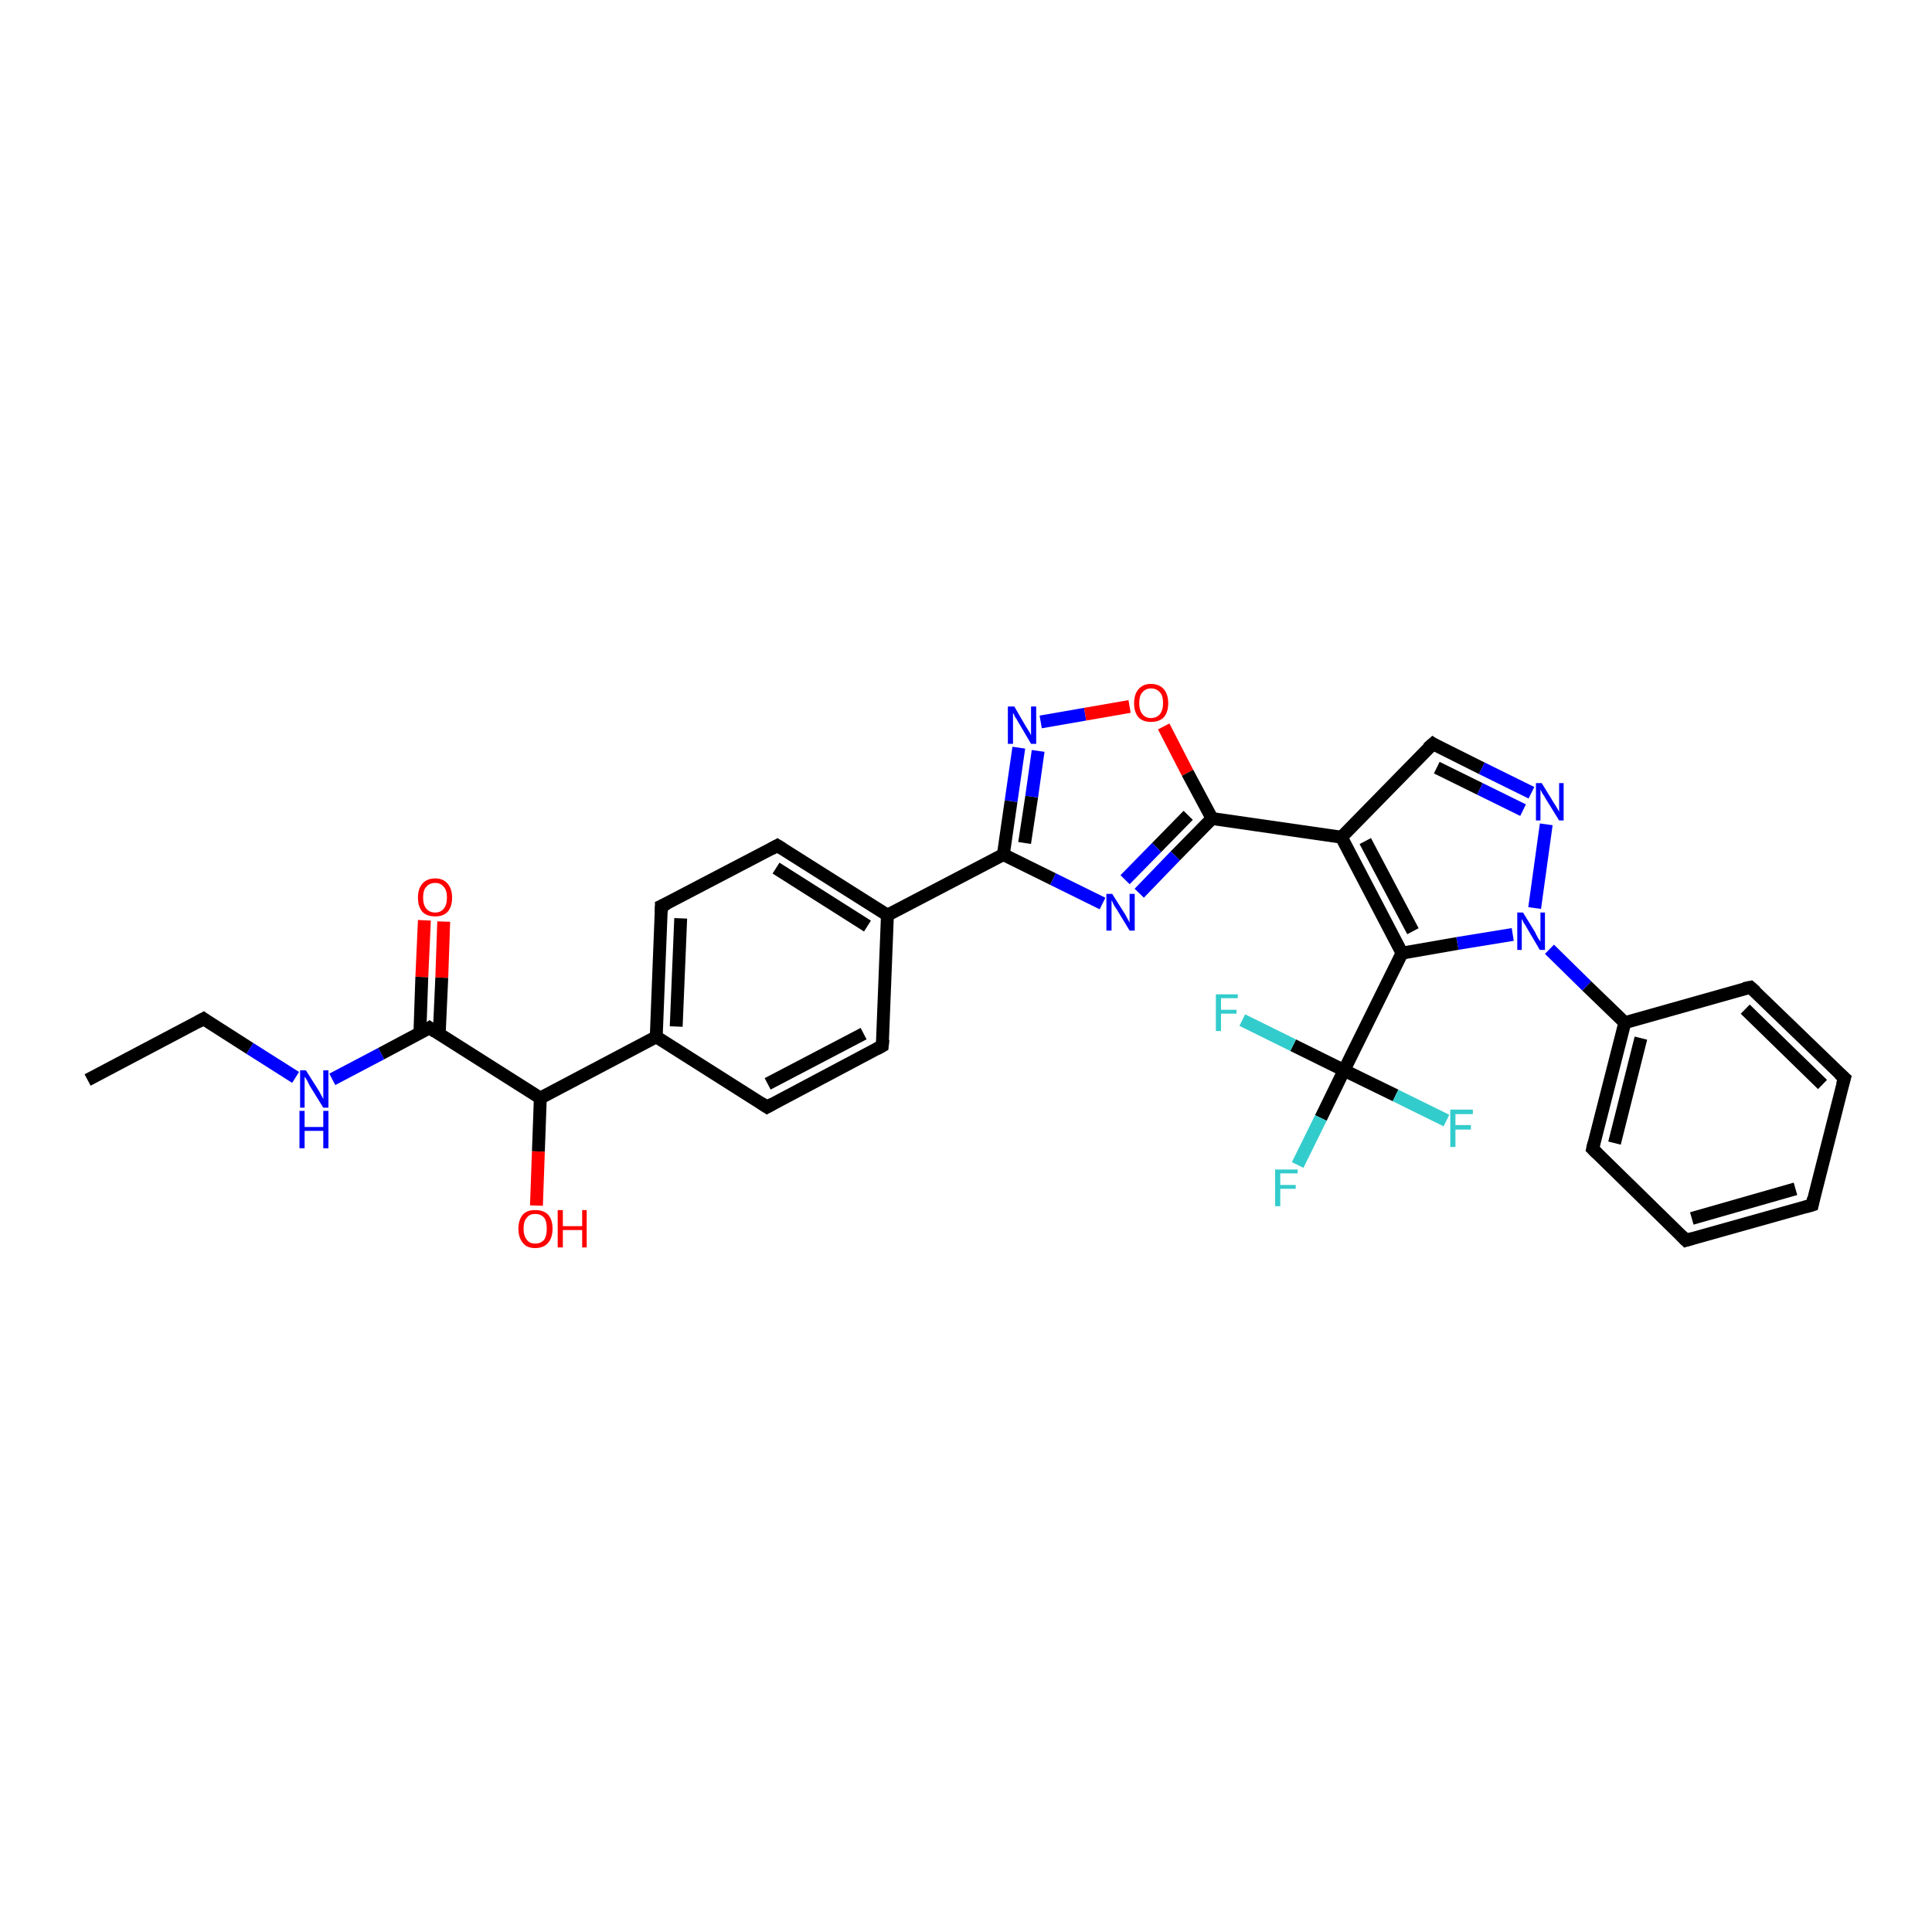 <?xml version='1.0' encoding='iso-8859-1'?>
<svg version='1.1' baseProfile='full'
              xmlns='http://www.w3.org/2000/svg'
                      xmlns:rdkit='http://www.rdkit.org/xml'
                      xmlns:xlink='http://www.w3.org/1999/xlink'
                  xml:space='preserve'
width='300px' height='300px' viewBox='0 0 300 300'>
<!-- END OF HEADER -->
<rect style='opacity:1.0;fill:#FFFFFF;stroke:none' width='300.0' height='300.0' x='0.0' y='0.0'> </rect>
<path class='bond-0 atom-0 atom-1' d='M 13.6,167.7 L 31.6,158.2' style='fill:none;fill-rule:evenodd;stroke:#000000;stroke-width:2.0px;stroke-linecap:butt;stroke-linejoin:miter;stroke-opacity:1' />
<path class='bond-1 atom-1 atom-2' d='M 31.6,158.2 L 38.8,162.8' style='fill:none;fill-rule:evenodd;stroke:#000000;stroke-width:2.0px;stroke-linecap:butt;stroke-linejoin:miter;stroke-opacity:1' />
<path class='bond-1 atom-1 atom-2' d='M 38.8,162.8 L 45.9,167.3' style='fill:none;fill-rule:evenodd;stroke:#0000FF;stroke-width:2.0px;stroke-linecap:butt;stroke-linejoin:miter;stroke-opacity:1' />
<path class='bond-2 atom-2 atom-3' d='M 51.6,167.6 L 59.2,163.6' style='fill:none;fill-rule:evenodd;stroke:#0000FF;stroke-width:2.0px;stroke-linecap:butt;stroke-linejoin:miter;stroke-opacity:1' />
<path class='bond-2 atom-2 atom-3' d='M 59.2,163.6 L 66.7,159.6' style='fill:none;fill-rule:evenodd;stroke:#000000;stroke-width:2.0px;stroke-linecap:butt;stroke-linejoin:miter;stroke-opacity:1' />
<path class='bond-3 atom-3 atom-4' d='M 68.2,160.6 L 68.6,151.8' style='fill:none;fill-rule:evenodd;stroke:#000000;stroke-width:2.0px;stroke-linecap:butt;stroke-linejoin:miter;stroke-opacity:1' />
<path class='bond-3 atom-3 atom-4' d='M 68.6,151.8 L 68.9,143.1' style='fill:none;fill-rule:evenodd;stroke:#FF0000;stroke-width:2.0px;stroke-linecap:butt;stroke-linejoin:miter;stroke-opacity:1' />
<path class='bond-3 atom-3 atom-4' d='M 65.2,160.4 L 65.5,151.7' style='fill:none;fill-rule:evenodd;stroke:#000000;stroke-width:2.0px;stroke-linecap:butt;stroke-linejoin:miter;stroke-opacity:1' />
<path class='bond-3 atom-3 atom-4' d='M 65.5,151.7 L 65.9,142.9' style='fill:none;fill-rule:evenodd;stroke:#FF0000;stroke-width:2.0px;stroke-linecap:butt;stroke-linejoin:miter;stroke-opacity:1' />
<path class='bond-4 atom-3 atom-5' d='M 66.7,159.6 L 83.9,170.5' style='fill:none;fill-rule:evenodd;stroke:#000000;stroke-width:2.0px;stroke-linecap:butt;stroke-linejoin:miter;stroke-opacity:1' />
<path class='bond-5 atom-5 atom-6' d='M 83.9,170.5 L 83.6,178.8' style='fill:none;fill-rule:evenodd;stroke:#000000;stroke-width:2.0px;stroke-linecap:butt;stroke-linejoin:miter;stroke-opacity:1' />
<path class='bond-5 atom-5 atom-6' d='M 83.6,178.8 L 83.3,187.2' style='fill:none;fill-rule:evenodd;stroke:#FF0000;stroke-width:2.0px;stroke-linecap:butt;stroke-linejoin:miter;stroke-opacity:1' />
<path class='bond-6 atom-5 atom-7' d='M 83.9,170.5 L 101.9,161.0' style='fill:none;fill-rule:evenodd;stroke:#000000;stroke-width:2.0px;stroke-linecap:butt;stroke-linejoin:miter;stroke-opacity:1' />
<path class='bond-7 atom-7 atom-8' d='M 101.9,161.0 L 102.7,140.7' style='fill:none;fill-rule:evenodd;stroke:#000000;stroke-width:2.0px;stroke-linecap:butt;stroke-linejoin:miter;stroke-opacity:1' />
<path class='bond-7 atom-7 atom-8' d='M 105.0,159.4 L 105.7,142.6' style='fill:none;fill-rule:evenodd;stroke:#000000;stroke-width:2.0px;stroke-linecap:butt;stroke-linejoin:miter;stroke-opacity:1' />
<path class='bond-8 atom-8 atom-9' d='M 102.7,140.7 L 120.7,131.3' style='fill:none;fill-rule:evenodd;stroke:#000000;stroke-width:2.0px;stroke-linecap:butt;stroke-linejoin:miter;stroke-opacity:1' />
<path class='bond-9 atom-9 atom-10' d='M 120.7,131.3 L 137.8,142.1' style='fill:none;fill-rule:evenodd;stroke:#000000;stroke-width:2.0px;stroke-linecap:butt;stroke-linejoin:miter;stroke-opacity:1' />
<path class='bond-9 atom-9 atom-10' d='M 120.5,134.8 L 134.7,143.8' style='fill:none;fill-rule:evenodd;stroke:#000000;stroke-width:2.0px;stroke-linecap:butt;stroke-linejoin:miter;stroke-opacity:1' />
<path class='bond-10 atom-10 atom-11' d='M 137.8,142.1 L 137.0,162.4' style='fill:none;fill-rule:evenodd;stroke:#000000;stroke-width:2.0px;stroke-linecap:butt;stroke-linejoin:miter;stroke-opacity:1' />
<path class='bond-11 atom-11 atom-12' d='M 137.0,162.4 L 119.1,171.9' style='fill:none;fill-rule:evenodd;stroke:#000000;stroke-width:2.0px;stroke-linecap:butt;stroke-linejoin:miter;stroke-opacity:1' />
<path class='bond-11 atom-11 atom-12' d='M 134.1,160.5 L 119.2,168.3' style='fill:none;fill-rule:evenodd;stroke:#000000;stroke-width:2.0px;stroke-linecap:butt;stroke-linejoin:miter;stroke-opacity:1' />
<path class='bond-12 atom-10 atom-13' d='M 137.8,142.1 L 155.8,132.7' style='fill:none;fill-rule:evenodd;stroke:#000000;stroke-width:2.0px;stroke-linecap:butt;stroke-linejoin:miter;stroke-opacity:1' />
<path class='bond-13 atom-13 atom-14' d='M 155.8,132.7 L 157.0,124.4' style='fill:none;fill-rule:evenodd;stroke:#000000;stroke-width:2.0px;stroke-linecap:butt;stroke-linejoin:miter;stroke-opacity:1' />
<path class='bond-13 atom-13 atom-14' d='M 157.0,124.4 L 158.2,116.1' style='fill:none;fill-rule:evenodd;stroke:#0000FF;stroke-width:2.0px;stroke-linecap:butt;stroke-linejoin:miter;stroke-opacity:1' />
<path class='bond-13 atom-13 atom-14' d='M 159.1,130.9 L 160.2,123.7' style='fill:none;fill-rule:evenodd;stroke:#000000;stroke-width:2.0px;stroke-linecap:butt;stroke-linejoin:miter;stroke-opacity:1' />
<path class='bond-13 atom-13 atom-14' d='M 160.2,123.7 L 161.2,116.6' style='fill:none;fill-rule:evenodd;stroke:#0000FF;stroke-width:2.0px;stroke-linecap:butt;stroke-linejoin:miter;stroke-opacity:1' />
<path class='bond-14 atom-14 atom-15' d='M 161.6,112.1 L 168.5,110.9' style='fill:none;fill-rule:evenodd;stroke:#0000FF;stroke-width:2.0px;stroke-linecap:butt;stroke-linejoin:miter;stroke-opacity:1' />
<path class='bond-14 atom-14 atom-15' d='M 168.5,110.9 L 175.4,109.7' style='fill:none;fill-rule:evenodd;stroke:#FF0000;stroke-width:2.0px;stroke-linecap:butt;stroke-linejoin:miter;stroke-opacity:1' />
<path class='bond-15 atom-15 atom-16' d='M 180.7,112.8 L 184.4,120.0' style='fill:none;fill-rule:evenodd;stroke:#FF0000;stroke-width:2.0px;stroke-linecap:butt;stroke-linejoin:miter;stroke-opacity:1' />
<path class='bond-15 atom-15 atom-16' d='M 184.4,120.0 L 188.2,127.1' style='fill:none;fill-rule:evenodd;stroke:#000000;stroke-width:2.0px;stroke-linecap:butt;stroke-linejoin:miter;stroke-opacity:1' />
<path class='bond-16 atom-16 atom-17' d='M 188.2,127.1 L 182.5,132.9' style='fill:none;fill-rule:evenodd;stroke:#000000;stroke-width:2.0px;stroke-linecap:butt;stroke-linejoin:miter;stroke-opacity:1' />
<path class='bond-16 atom-16 atom-17' d='M 182.5,132.9 L 176.9,138.7' style='fill:none;fill-rule:evenodd;stroke:#0000FF;stroke-width:2.0px;stroke-linecap:butt;stroke-linejoin:miter;stroke-opacity:1' />
<path class='bond-16 atom-16 atom-17' d='M 184.5,126.6 L 179.6,131.6' style='fill:none;fill-rule:evenodd;stroke:#000000;stroke-width:2.0px;stroke-linecap:butt;stroke-linejoin:miter;stroke-opacity:1' />
<path class='bond-16 atom-16 atom-17' d='M 179.6,131.6 L 174.7,136.6' style='fill:none;fill-rule:evenodd;stroke:#0000FF;stroke-width:2.0px;stroke-linecap:butt;stroke-linejoin:miter;stroke-opacity:1' />
<path class='bond-17 atom-16 atom-18' d='M 188.2,127.1 L 208.3,130.0' style='fill:none;fill-rule:evenodd;stroke:#000000;stroke-width:2.0px;stroke-linecap:butt;stroke-linejoin:miter;stroke-opacity:1' />
<path class='bond-18 atom-18 atom-19' d='M 208.3,130.0 L 222.5,115.5' style='fill:none;fill-rule:evenodd;stroke:#000000;stroke-width:2.0px;stroke-linecap:butt;stroke-linejoin:miter;stroke-opacity:1' />
<path class='bond-19 atom-19 atom-20' d='M 222.5,115.5 L 230.1,119.3' style='fill:none;fill-rule:evenodd;stroke:#000000;stroke-width:2.0px;stroke-linecap:butt;stroke-linejoin:miter;stroke-opacity:1' />
<path class='bond-19 atom-19 atom-20' d='M 230.1,119.3 L 237.8,123.1' style='fill:none;fill-rule:evenodd;stroke:#0000FF;stroke-width:2.0px;stroke-linecap:butt;stroke-linejoin:miter;stroke-opacity:1' />
<path class='bond-19 atom-19 atom-20' d='M 223.1,119.2 L 229.8,122.5' style='fill:none;fill-rule:evenodd;stroke:#000000;stroke-width:2.0px;stroke-linecap:butt;stroke-linejoin:miter;stroke-opacity:1' />
<path class='bond-19 atom-19 atom-20' d='M 229.8,122.5 L 236.5,125.8' style='fill:none;fill-rule:evenodd;stroke:#0000FF;stroke-width:2.0px;stroke-linecap:butt;stroke-linejoin:miter;stroke-opacity:1' />
<path class='bond-20 atom-20 atom-21' d='M 240.1,128.0 L 238.3,141.0' style='fill:none;fill-rule:evenodd;stroke:#0000FF;stroke-width:2.0px;stroke-linecap:butt;stroke-linejoin:miter;stroke-opacity:1' />
<path class='bond-21 atom-21 atom-22' d='M 234.9,145.1 L 226.3,146.5' style='fill:none;fill-rule:evenodd;stroke:#0000FF;stroke-width:2.0px;stroke-linecap:butt;stroke-linejoin:miter;stroke-opacity:1' />
<path class='bond-21 atom-21 atom-22' d='M 226.3,146.5 L 217.7,148.0' style='fill:none;fill-rule:evenodd;stroke:#000000;stroke-width:2.0px;stroke-linecap:butt;stroke-linejoin:miter;stroke-opacity:1' />
<path class='bond-22 atom-22 atom-23' d='M 217.7,148.0 L 208.7,166.2' style='fill:none;fill-rule:evenodd;stroke:#000000;stroke-width:2.0px;stroke-linecap:butt;stroke-linejoin:miter;stroke-opacity:1' />
<path class='bond-23 atom-23 atom-24' d='M 208.7,166.2 L 205.1,173.6' style='fill:none;fill-rule:evenodd;stroke:#000000;stroke-width:2.0px;stroke-linecap:butt;stroke-linejoin:miter;stroke-opacity:1' />
<path class='bond-23 atom-23 atom-24' d='M 205.1,173.6 L 201.5,180.9' style='fill:none;fill-rule:evenodd;stroke:#33CCCC;stroke-width:2.0px;stroke-linecap:butt;stroke-linejoin:miter;stroke-opacity:1' />
<path class='bond-24 atom-23 atom-25' d='M 208.7,166.2 L 200.8,162.3' style='fill:none;fill-rule:evenodd;stroke:#000000;stroke-width:2.0px;stroke-linecap:butt;stroke-linejoin:miter;stroke-opacity:1' />
<path class='bond-24 atom-23 atom-25' d='M 200.8,162.3 L 192.9,158.4' style='fill:none;fill-rule:evenodd;stroke:#33CCCC;stroke-width:2.0px;stroke-linecap:butt;stroke-linejoin:miter;stroke-opacity:1' />
<path class='bond-25 atom-23 atom-26' d='M 208.7,166.2 L 216.7,170.1' style='fill:none;fill-rule:evenodd;stroke:#000000;stroke-width:2.0px;stroke-linecap:butt;stroke-linejoin:miter;stroke-opacity:1' />
<path class='bond-25 atom-23 atom-26' d='M 216.7,170.1 L 224.6,174.0' style='fill:none;fill-rule:evenodd;stroke:#33CCCC;stroke-width:2.0px;stroke-linecap:butt;stroke-linejoin:miter;stroke-opacity:1' />
<path class='bond-26 atom-21 atom-27' d='M 240.6,147.4 L 246.4,153.1' style='fill:none;fill-rule:evenodd;stroke:#0000FF;stroke-width:2.0px;stroke-linecap:butt;stroke-linejoin:miter;stroke-opacity:1' />
<path class='bond-26 atom-21 atom-27' d='M 246.4,153.1 L 252.3,158.8' style='fill:none;fill-rule:evenodd;stroke:#000000;stroke-width:2.0px;stroke-linecap:butt;stroke-linejoin:miter;stroke-opacity:1' />
<path class='bond-27 atom-27 atom-28' d='M 252.3,158.8 L 247.3,178.4' style='fill:none;fill-rule:evenodd;stroke:#000000;stroke-width:2.0px;stroke-linecap:butt;stroke-linejoin:miter;stroke-opacity:1' />
<path class='bond-27 atom-27 atom-28' d='M 254.8,161.2 L 250.7,177.5' style='fill:none;fill-rule:evenodd;stroke:#000000;stroke-width:2.0px;stroke-linecap:butt;stroke-linejoin:miter;stroke-opacity:1' />
<path class='bond-28 atom-28 atom-29' d='M 247.3,178.4 L 261.8,192.6' style='fill:none;fill-rule:evenodd;stroke:#000000;stroke-width:2.0px;stroke-linecap:butt;stroke-linejoin:miter;stroke-opacity:1' />
<path class='bond-29 atom-29 atom-30' d='M 261.8,192.6 L 281.4,187.1' style='fill:none;fill-rule:evenodd;stroke:#000000;stroke-width:2.0px;stroke-linecap:butt;stroke-linejoin:miter;stroke-opacity:1' />
<path class='bond-29 atom-29 atom-30' d='M 262.7,189.2 L 278.8,184.6' style='fill:none;fill-rule:evenodd;stroke:#000000;stroke-width:2.0px;stroke-linecap:butt;stroke-linejoin:miter;stroke-opacity:1' />
<path class='bond-30 atom-30 atom-31' d='M 281.4,187.1 L 286.4,167.4' style='fill:none;fill-rule:evenodd;stroke:#000000;stroke-width:2.0px;stroke-linecap:butt;stroke-linejoin:miter;stroke-opacity:1' />
<path class='bond-31 atom-31 atom-32' d='M 286.4,167.4 L 271.8,153.3' style='fill:none;fill-rule:evenodd;stroke:#000000;stroke-width:2.0px;stroke-linecap:butt;stroke-linejoin:miter;stroke-opacity:1' />
<path class='bond-31 atom-31 atom-32' d='M 283.0,168.4 L 271.0,156.7' style='fill:none;fill-rule:evenodd;stroke:#000000;stroke-width:2.0px;stroke-linecap:butt;stroke-linejoin:miter;stroke-opacity:1' />
<path class='bond-32 atom-12 atom-7' d='M 119.1,171.9 L 101.9,161.0' style='fill:none;fill-rule:evenodd;stroke:#000000;stroke-width:2.0px;stroke-linecap:butt;stroke-linejoin:miter;stroke-opacity:1' />
<path class='bond-33 atom-17 atom-13' d='M 171.2,140.3 L 163.5,136.5' style='fill:none;fill-rule:evenodd;stroke:#0000FF;stroke-width:2.0px;stroke-linecap:butt;stroke-linejoin:miter;stroke-opacity:1' />
<path class='bond-33 atom-17 atom-13' d='M 163.5,136.5 L 155.8,132.7' style='fill:none;fill-rule:evenodd;stroke:#000000;stroke-width:2.0px;stroke-linecap:butt;stroke-linejoin:miter;stroke-opacity:1' />
<path class='bond-34 atom-22 atom-18' d='M 217.7,148.0 L 208.3,130.0' style='fill:none;fill-rule:evenodd;stroke:#000000;stroke-width:2.0px;stroke-linecap:butt;stroke-linejoin:miter;stroke-opacity:1' />
<path class='bond-34 atom-22 atom-18' d='M 219.4,144.6 L 212.0,130.6' style='fill:none;fill-rule:evenodd;stroke:#000000;stroke-width:2.0px;stroke-linecap:butt;stroke-linejoin:miter;stroke-opacity:1' />
<path class='bond-35 atom-32 atom-27' d='M 271.8,153.3 L 252.3,158.8' style='fill:none;fill-rule:evenodd;stroke:#000000;stroke-width:2.0px;stroke-linecap:butt;stroke-linejoin:miter;stroke-opacity:1' />
<path d='M 30.7,158.7 L 31.6,158.2 L 32.0,158.5' style='fill:none;stroke:#000000;stroke-width:2.0px;stroke-linecap:butt;stroke-linejoin:miter;stroke-opacity:1;' />
<path d='M 66.4,159.8 L 66.7,159.6 L 67.6,160.2' style='fill:none;stroke:#000000;stroke-width:2.0px;stroke-linecap:butt;stroke-linejoin:miter;stroke-opacity:1;' />
<path d='M 102.7,141.7 L 102.7,140.7 L 103.6,140.3' style='fill:none;stroke:#000000;stroke-width:2.0px;stroke-linecap:butt;stroke-linejoin:miter;stroke-opacity:1;' />
<path d='M 119.8,131.8 L 120.7,131.3 L 121.5,131.8' style='fill:none;stroke:#000000;stroke-width:2.0px;stroke-linecap:butt;stroke-linejoin:miter;stroke-opacity:1;' />
<path d='M 137.1,161.4 L 137.0,162.4 L 136.1,162.9' style='fill:none;stroke:#000000;stroke-width:2.0px;stroke-linecap:butt;stroke-linejoin:miter;stroke-opacity:1;' />
<path d='M 120.0,171.4 L 119.1,171.9 L 118.2,171.3' style='fill:none;stroke:#000000;stroke-width:2.0px;stroke-linecap:butt;stroke-linejoin:miter;stroke-opacity:1;' />
<path d='M 221.7,116.2 L 222.5,115.5 L 222.8,115.7' style='fill:none;stroke:#000000;stroke-width:2.0px;stroke-linecap:butt;stroke-linejoin:miter;stroke-opacity:1;' />
<path d='M 247.5,177.5 L 247.3,178.4 L 248.0,179.1' style='fill:none;stroke:#000000;stroke-width:2.0px;stroke-linecap:butt;stroke-linejoin:miter;stroke-opacity:1;' />
<path d='M 261.1,191.9 L 261.8,192.6 L 262.8,192.3' style='fill:none;stroke:#000000;stroke-width:2.0px;stroke-linecap:butt;stroke-linejoin:miter;stroke-opacity:1;' />
<path d='M 280.4,187.4 L 281.4,187.1 L 281.6,186.1' style='fill:none;stroke:#000000;stroke-width:2.0px;stroke-linecap:butt;stroke-linejoin:miter;stroke-opacity:1;' />
<path d='M 286.1,168.4 L 286.4,167.4 L 285.6,166.7' style='fill:none;stroke:#000000;stroke-width:2.0px;stroke-linecap:butt;stroke-linejoin:miter;stroke-opacity:1;' />
<path d='M 272.6,154.0 L 271.8,153.3 L 270.8,153.5' style='fill:none;stroke:#000000;stroke-width:2.0px;stroke-linecap:butt;stroke-linejoin:miter;stroke-opacity:1;' />
<path class='atom-2' d='M 47.5 166.2
L 49.4 169.2
Q 49.6 169.5, 49.9 170.1
Q 50.2 170.6, 50.2 170.7
L 50.2 166.2
L 51.0 166.2
L 51.0 172.0
L 50.2 172.0
L 48.1 168.6
Q 47.9 168.2, 47.7 167.8
Q 47.4 167.3, 47.3 167.2
L 47.3 172.0
L 46.6 172.0
L 46.6 166.2
L 47.5 166.2
' fill='#0000FF'/>
<path class='atom-2' d='M 46.5 172.5
L 47.3 172.5
L 47.3 175.0
L 50.2 175.0
L 50.2 172.5
L 51.0 172.5
L 51.0 178.3
L 50.2 178.3
L 50.2 175.6
L 47.3 175.6
L 47.3 178.3
L 46.5 178.3
L 46.5 172.5
' fill='#0000FF'/>
<path class='atom-4' d='M 64.9 139.4
Q 64.9 138.0, 65.6 137.2
Q 66.3 136.4, 67.6 136.4
Q 68.8 136.4, 69.5 137.2
Q 70.2 138.0, 70.2 139.4
Q 70.2 140.8, 69.5 141.6
Q 68.8 142.3, 67.6 142.3
Q 66.3 142.3, 65.6 141.6
Q 64.9 140.8, 64.9 139.4
M 67.6 141.7
Q 68.4 141.7, 68.9 141.1
Q 69.4 140.5, 69.4 139.4
Q 69.4 138.2, 68.9 137.7
Q 68.4 137.1, 67.6 137.1
Q 66.7 137.1, 66.2 137.7
Q 65.7 138.2, 65.7 139.4
Q 65.7 140.5, 66.2 141.1
Q 66.7 141.7, 67.6 141.7
' fill='#FF0000'/>
<path class='atom-6' d='M 80.5 190.8
Q 80.5 189.4, 81.2 188.6
Q 81.8 187.9, 83.1 187.9
Q 84.4 187.9, 85.1 188.6
Q 85.8 189.4, 85.8 190.8
Q 85.8 192.2, 85.1 193.0
Q 84.4 193.8, 83.1 193.8
Q 81.8 193.8, 81.2 193.0
Q 80.5 192.2, 80.5 190.8
M 83.1 193.1
Q 84.0 193.1, 84.5 192.5
Q 84.9 191.9, 84.9 190.8
Q 84.9 189.6, 84.5 189.1
Q 84.0 188.5, 83.1 188.5
Q 82.2 188.5, 81.8 189.1
Q 81.3 189.6, 81.3 190.8
Q 81.3 191.9, 81.8 192.5
Q 82.2 193.1, 83.1 193.1
' fill='#FF0000'/>
<path class='atom-6' d='M 86.6 187.9
L 87.4 187.9
L 87.4 190.4
L 90.4 190.4
L 90.4 187.9
L 91.1 187.9
L 91.1 193.7
L 90.4 193.7
L 90.4 191.0
L 87.4 191.0
L 87.4 193.7
L 86.6 193.7
L 86.6 187.9
' fill='#FF0000'/>
<path class='atom-14' d='M 157.5 109.7
L 159.3 112.8
Q 159.5 113.1, 159.8 113.6
Q 160.1 114.1, 160.1 114.2
L 160.1 109.7
L 160.9 109.7
L 160.9 115.5
L 160.1 115.5
L 158.1 112.1
Q 157.9 111.7, 157.6 111.3
Q 157.4 110.8, 157.3 110.7
L 157.3 115.5
L 156.5 115.5
L 156.5 109.7
L 157.5 109.7
' fill='#0000FF'/>
<path class='atom-15' d='M 176.1 109.2
Q 176.1 107.8, 176.8 107.0
Q 177.5 106.2, 178.7 106.2
Q 180.0 106.2, 180.7 107.0
Q 181.4 107.8, 181.4 109.2
Q 181.4 110.6, 180.7 111.4
Q 180.0 112.1, 178.7 112.1
Q 177.5 112.1, 176.8 111.4
Q 176.1 110.6, 176.1 109.2
M 178.7 111.5
Q 179.6 111.5, 180.1 110.9
Q 180.6 110.3, 180.6 109.2
Q 180.6 108.0, 180.1 107.5
Q 179.6 106.9, 178.7 106.9
Q 177.9 106.9, 177.4 107.5
Q 176.9 108.0, 176.9 109.2
Q 176.9 110.3, 177.4 110.9
Q 177.9 111.5, 178.7 111.5
' fill='#FF0000'/>
<path class='atom-17' d='M 172.7 138.8
L 174.6 141.8
Q 174.8 142.1, 175.1 142.7
Q 175.4 143.2, 175.4 143.3
L 175.4 138.8
L 176.2 138.8
L 176.2 144.5
L 175.4 144.5
L 173.4 141.2
Q 173.1 140.8, 172.9 140.4
Q 172.7 139.9, 172.6 139.8
L 172.6 144.5
L 171.8 144.5
L 171.8 138.8
L 172.7 138.8
' fill='#0000FF'/>
<path class='atom-20' d='M 239.4 121.6
L 241.3 124.7
Q 241.5 125.0, 241.8 125.5
Q 242.1 126.0, 242.1 126.1
L 242.1 121.6
L 242.8 121.6
L 242.8 127.4
L 242.1 127.4
L 240.0 124.0
Q 239.8 123.6, 239.5 123.2
Q 239.3 122.8, 239.2 122.6
L 239.2 127.4
L 238.5 127.4
L 238.5 121.6
L 239.4 121.6
' fill='#0000FF'/>
<path class='atom-21' d='M 236.5 141.7
L 238.4 144.8
Q 238.5 145.1, 238.8 145.6
Q 239.1 146.1, 239.2 146.2
L 239.2 141.7
L 239.9 141.7
L 239.9 147.5
L 239.1 147.5
L 237.1 144.1
Q 236.9 143.7, 236.6 143.3
Q 236.4 142.8, 236.3 142.7
L 236.3 147.5
L 235.6 147.5
L 235.6 141.7
L 236.5 141.7
' fill='#0000FF'/>
<path class='atom-24' d='M 198.0 181.6
L 201.5 181.6
L 201.5 182.2
L 198.8 182.2
L 198.8 184.0
L 201.2 184.0
L 201.2 184.6
L 198.8 184.6
L 198.8 187.3
L 198.0 187.3
L 198.0 181.6
' fill='#33CCCC'/>
<path class='atom-25' d='M 188.8 154.4
L 192.2 154.4
L 192.2 155.0
L 189.6 155.0
L 189.6 156.8
L 192.0 156.8
L 192.0 157.4
L 189.6 157.4
L 189.6 160.1
L 188.8 160.1
L 188.8 154.4
' fill='#33CCCC'/>
<path class='atom-26' d='M 225.2 172.3
L 228.7 172.3
L 228.7 173.0
L 226.0 173.0
L 226.0 174.7
L 228.4 174.7
L 228.4 175.4
L 226.0 175.4
L 226.0 178.1
L 225.2 178.1
L 225.2 172.3
' fill='#33CCCC'/>
</svg>
